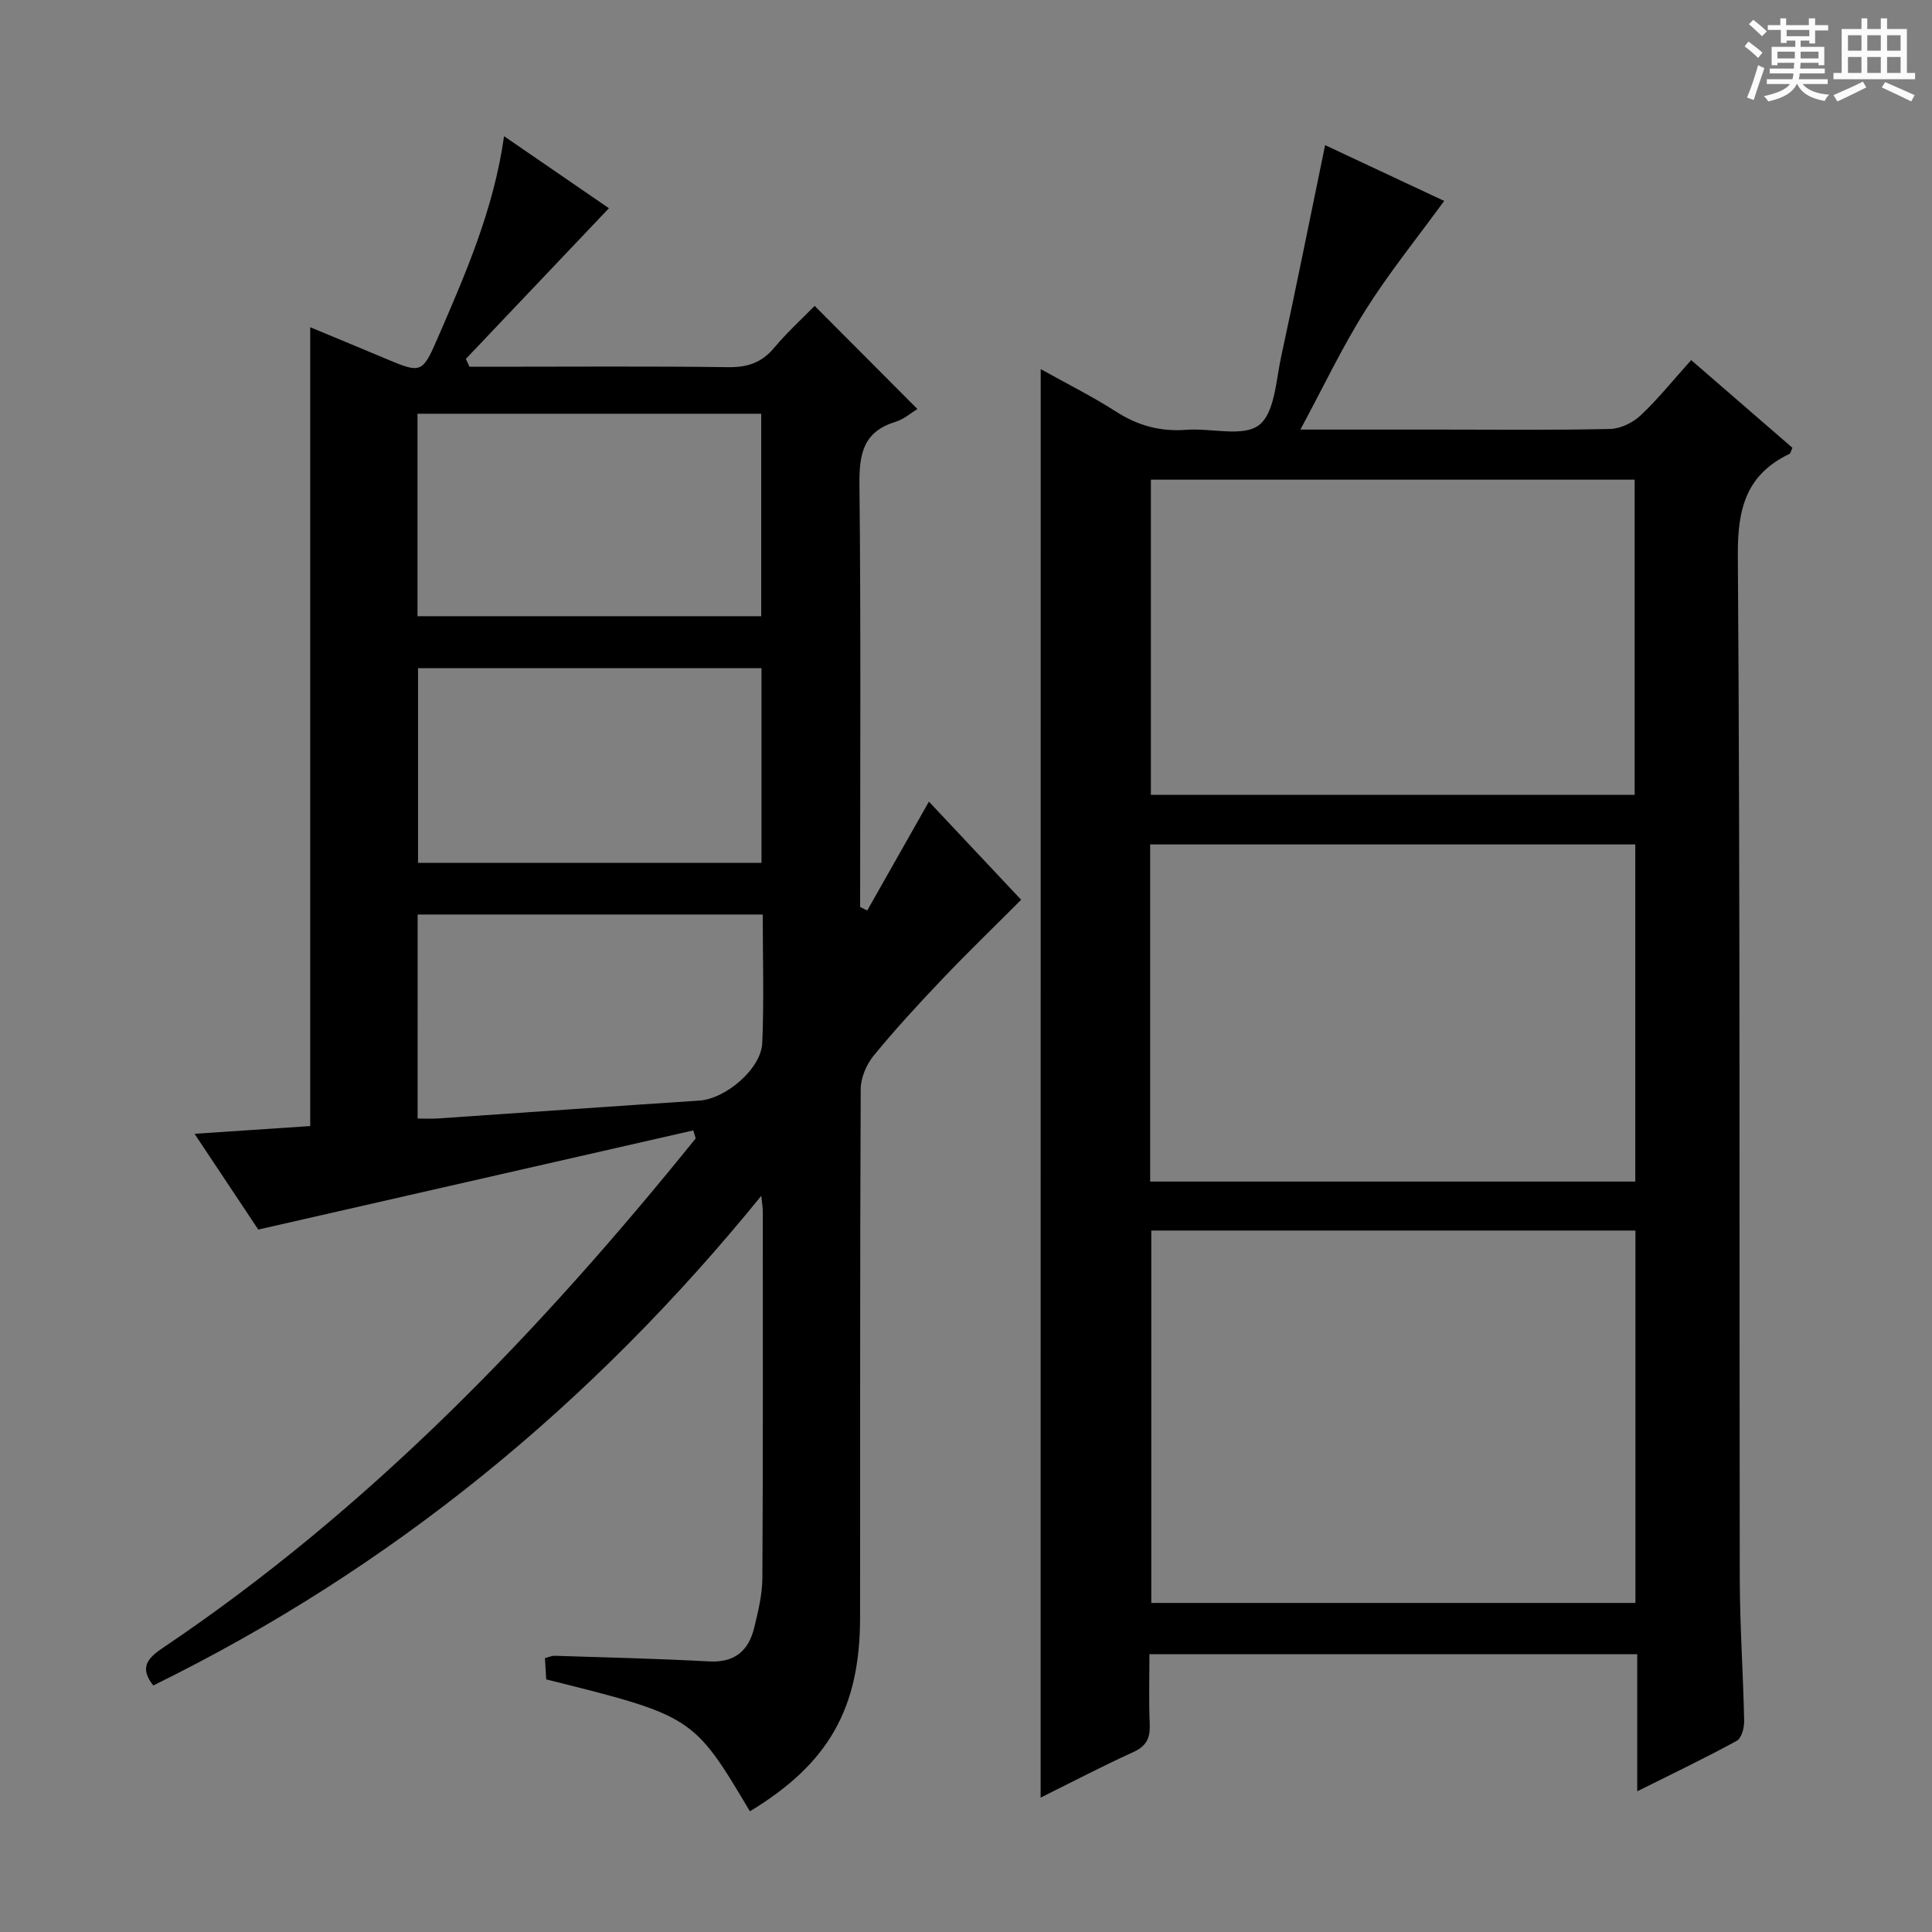 <svg enable-background="new 0 0 400 400" viewBox="0 0 400 400" xmlns="http://www.w3.org/2000/svg"><rect x="0" y="0" width="400" height="400" fill="#808080" stroke="none"/><path d="m361.2 9.6.8-1c.9.7 1.9 1.4 2.9 2.3l-.9 1.1c-1-1-2-1.8-2.8-2.4zm.5 10.6c.9-2.1 1.6-4.3 2.3-6.7.4.2.8.4 1.3.6-.7 2.1-1.5 4.3-2.2 6.6zm.4-15.2.9-.9c1 .8 2 1.6 2.8 2.4l-1 1c-.9-.9-1.8-1.7-2.7-2.5zm12.5-1.2h1.2v1.4h2.7v1.1h-2.7v2.7h-1.2v-.6h-1.8v1.3h4.9v3.8h-1.2v-.5h-3.7c0 .4-.1.9-.1 1.2h5.1v1h-5.2c0 .5-.1.9-.2 1.2h6v1h-5.2c1.1 1.3 2.9 2 5.5 2.2-.4.4-.7.8-.9 1.3-2.9-.5-4.8-1.6-5.7-3.5h-.1c-.8 1.7-2.7 2.9-5.9 3.6-.2-.4-.6-.8-.9-1.1 2.8-.6 4.6-1.4 5.4-2.5h-4.8v-1h5.3c.1-.3.2-.7.2-1.2h-4.9v-1h5c0-.4 0-.8.1-1.2h-3.5v.5h-1.2v-3.8h4.9v-1.3h-1.8v.5h-1.2v-2.7h-2.7v-1h2.6v-1.4h1.2v1.4h4.7v-1.4zm-6.6 8.3h3.6c0-.4 0-.9 0-1.4h-3.6zm1.9-4.6h4.7v-1.3h-4.7zm6.6 3.2h-3.7v1.4h3.7z" fill="#fafbfa"/><path d="m385.3 3.8h1.3v2.2h2.8v-2.2h1.3v2.2h4.1v9.1h1.7v1.3h-16.9v-1.3h1.7v-9.1h4.1v-2.2zm.4 13.1.7 1.2c-1.8.9-3.8 1.9-6 2.9-.2-.4-.5-.8-.8-1.3 2.3-1 4.3-1.9 6.1-2.8zm-3.1-6.4h2.8v-3.2h-2.8zm0 4.6h2.8v-3.3h-2.8zm4-4.6h2.8v-3.2h-2.8zm0 4.6h2.8v-3.3h-2.8zm3.7 1.9c2.1.9 4.1 1.8 6.1 2.7l-.7 1.3c-2.2-1.1-4.2-2-6.1-2.9zm3.2-9.7h-2.8v3.2h2.8zm-2.8 7.8h2.8v-3.3h-2.8z" fill="#fafbfa"/><g fill="#010000"><path d="m155.26 375.01c-11.7-19.67-11.82-19.74-42.17-27.31-.08-1.35-.17-2.79-.27-4.41.82-.2 1.44-.5 2.05-.48 10.64.35 21.29.59 31.93 1.17 5.31.29 8.19-2.2 9.35-6.98.82-3.37 1.67-6.84 1.69-10.27.15-25.33.09-50.66.09-75.98 0-.63-.12-1.26-.31-3.17-35.13 43.24-76.57 77.18-125.89 101.38-2.81-3.61-1.38-5.53 1.98-7.78 42.85-28.82 78.12-65.57 110.33-105.49-.17-.55-.34-1.1-.51-1.65-29.82 6.8-59.63 13.59-90.06 20.53-3.74-5.63-8.22-12.35-13.19-19.83 8.68-.58 16.41-1.1 23.95-1.6 0-55.3 0-110.04 0-165.39 5.38 2.24 10.67 4.42 15.94 6.64 6.91 2.92 7.32 2.83 10.34-4.15 5.8-13.4 11.7-26.77 13.85-42.04 7.51 5.16 14.71 10.1 21.71 14.91-10.01 10.54-19.82 20.87-29.62 31.2.25.54.5 1.08.75 1.62h4.57c16.33 0 32.66-.13 48.99.09 4.01.06 6.95-.94 9.53-4.02 2.66-3.18 5.76-6 8.37-8.67 7.21 7.23 14.18 14.22 21.28 21.35-1.24.75-2.79 2.13-4.58 2.67-6.68 2.05-7.49 6.72-7.42 12.99.31 29.14.14 58.29.14 87.44.49.24.98.49 1.47.73 4.2-7.42 8.4-14.84 12.77-22.54 6.44 6.84 13.24 14.08 19.1 20.32-5.57 5.58-11 10.82-16.2 16.28-4.93 5.18-9.8 10.45-14.33 15.98-1.51 1.84-2.68 4.6-2.69 6.95-.17 36.49-.09 72.98-.13 109.48-.03 18.75-6.54 30.18-22.81 40.03zm-68.82-289.35v41.92h71.16c0-14.17 0-27.92 0-41.92-23.77 0-47.2 0-71.16 0zm.11 52.68v40.31h71.11c0-13.59 0-26.83 0-40.31-23.83 0-47.37 0-71.11 0zm-.09 93.24c1.56 0 2.85.08 4.13-.01 18.06-1.23 36.12-2.52 54.19-3.7 5.41-.35 12.81-6.53 13.04-11.96.37-8.76.1-17.55.1-26.57-24.07 0-47.62 0-71.45 0-.01 14.16-.01 28.04-.01 42.24z"/><path d="m215.47 76.42c5.51 3.08 10.72 5.67 15.59 8.8 4.54 2.92 9.22 4.18 14.58 3.77 5.12-.4 11.69 1.55 15.01-.97 3.26-2.47 3.52-9.21 4.6-14.18 3.13-14.39 6.01-28.84 9.1-43.79 7.8 3.66 16.4 7.69 24.65 11.55-5.58 7.66-11.39 14.84-16.28 22.6-4.83 7.65-8.72 15.9-13.49 24.74h29.17c11.66 0 23.33.14 34.98-.13 2.15-.05 4.71-1.31 6.31-2.82 3.61-3.4 6.74-7.31 10.45-11.44 7.14 6.18 14.1 12.21 20.96 18.16-.34.73-.39 1.16-.61 1.26-8.93 4.28-10.76 11.29-10.69 20.96.5 70.64.28 141.28.4 211.92.02 9.81.71 19.62.91 29.43.03 1.41-.53 3.59-1.52 4.13-6.53 3.57-13.26 6.78-20.62 10.46 0-9.84 0-18.9 0-28.38-33.7 0-66.93 0-100.99 0 0 4.65-.15 9.57.06 14.48.12 2.83-.65 4.53-3.4 5.78-6.45 2.93-12.75 6.23-19.19 9.43.02-98.76.02-196.94.02-295.76zm123.13 255.45c0-25.92 0-51.33 0-77.1-33.58 0-66.94 0-100.24 0v77.1zm-100.47-87.24h100.44c0-23.39 0-46.46 0-69.8-33.6 0-66.95 0-100.44 0zm100.31-80.07c0-22.18 0-43.74 0-65.25-33.62 0-66.85 0-100.16 0v65.25z"/></g></svg>